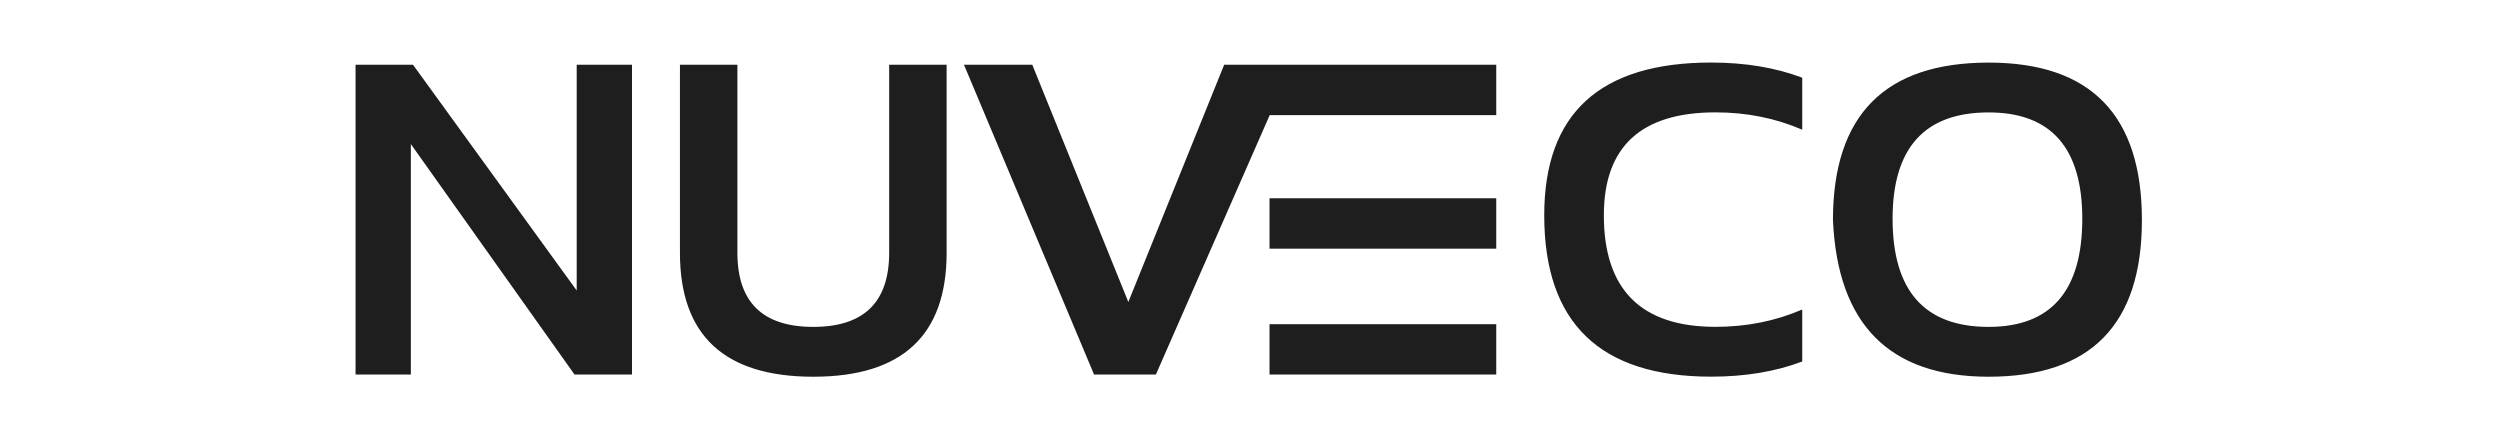 <?xml version="1.0" encoding="UTF-8"?> <svg xmlns="http://www.w3.org/2000/svg" width="292" height="52" viewBox="0 0 292 52" fill="none"><path fill-rule="evenodd" clip-rule="evenodd" d="M41.529 43.748V7.564H48.24L67.359 33.93V7.564H73.817V43.748H67.106L47.987 16.825V43.748H41.529ZM79.417 29.527V7.564H86.128V29.527C86.128 35.296 89.082 38.181 94.991 38.181C100.9 38.181 103.855 35.296 103.855 29.527V7.564H110.566V29.527C110.566 39.176 105.374 44.001 94.991 44.001C84.609 44.001 79.417 39.176 79.417 29.527ZM148.302 13.446L135.006 43.748H127.788L112.594 7.564H120.571L131.789 35.271L142.982 7.564H149.582H174.762V13.446H148.302ZM174.762 37.865V43.748H148.281V37.865H174.762ZM174.762 23.159V29.041H148.281V23.159H174.762ZM210.501 42.223C207.378 43.404 203.833 43.994 199.866 43.994C186.866 43.994 180.366 37.711 180.366 25.143C180.366 13.251 186.866 7.305 199.866 7.305C203.833 7.305 207.378 7.895 210.501 9.076V15.149C207.378 13.799 204.002 13.124 200.372 13.124C191.677 13.124 187.33 17.131 187.33 25.143C187.33 33.831 191.677 38.175 200.372 38.175C204.002 38.175 207.378 37.5 210.501 36.15V42.223ZM232.271 38.181C239.565 38.181 243.211 33.972 243.211 25.555C243.211 17.272 239.565 13.131 232.271 13.131C224.792 13.131 221.053 17.272 221.053 25.555C221.053 33.972 224.792 38.181 232.271 38.181ZM214.089 25.706C214.089 13.443 220.15 7.311 232.271 7.311C244.208 7.311 250.175 13.443 250.175 25.706C250.175 37.903 244.208 44.001 232.271 44.001C220.69 44.001 214.629 37.903 214.089 25.706Z" fill="#1E1E1E"></path></svg> 
